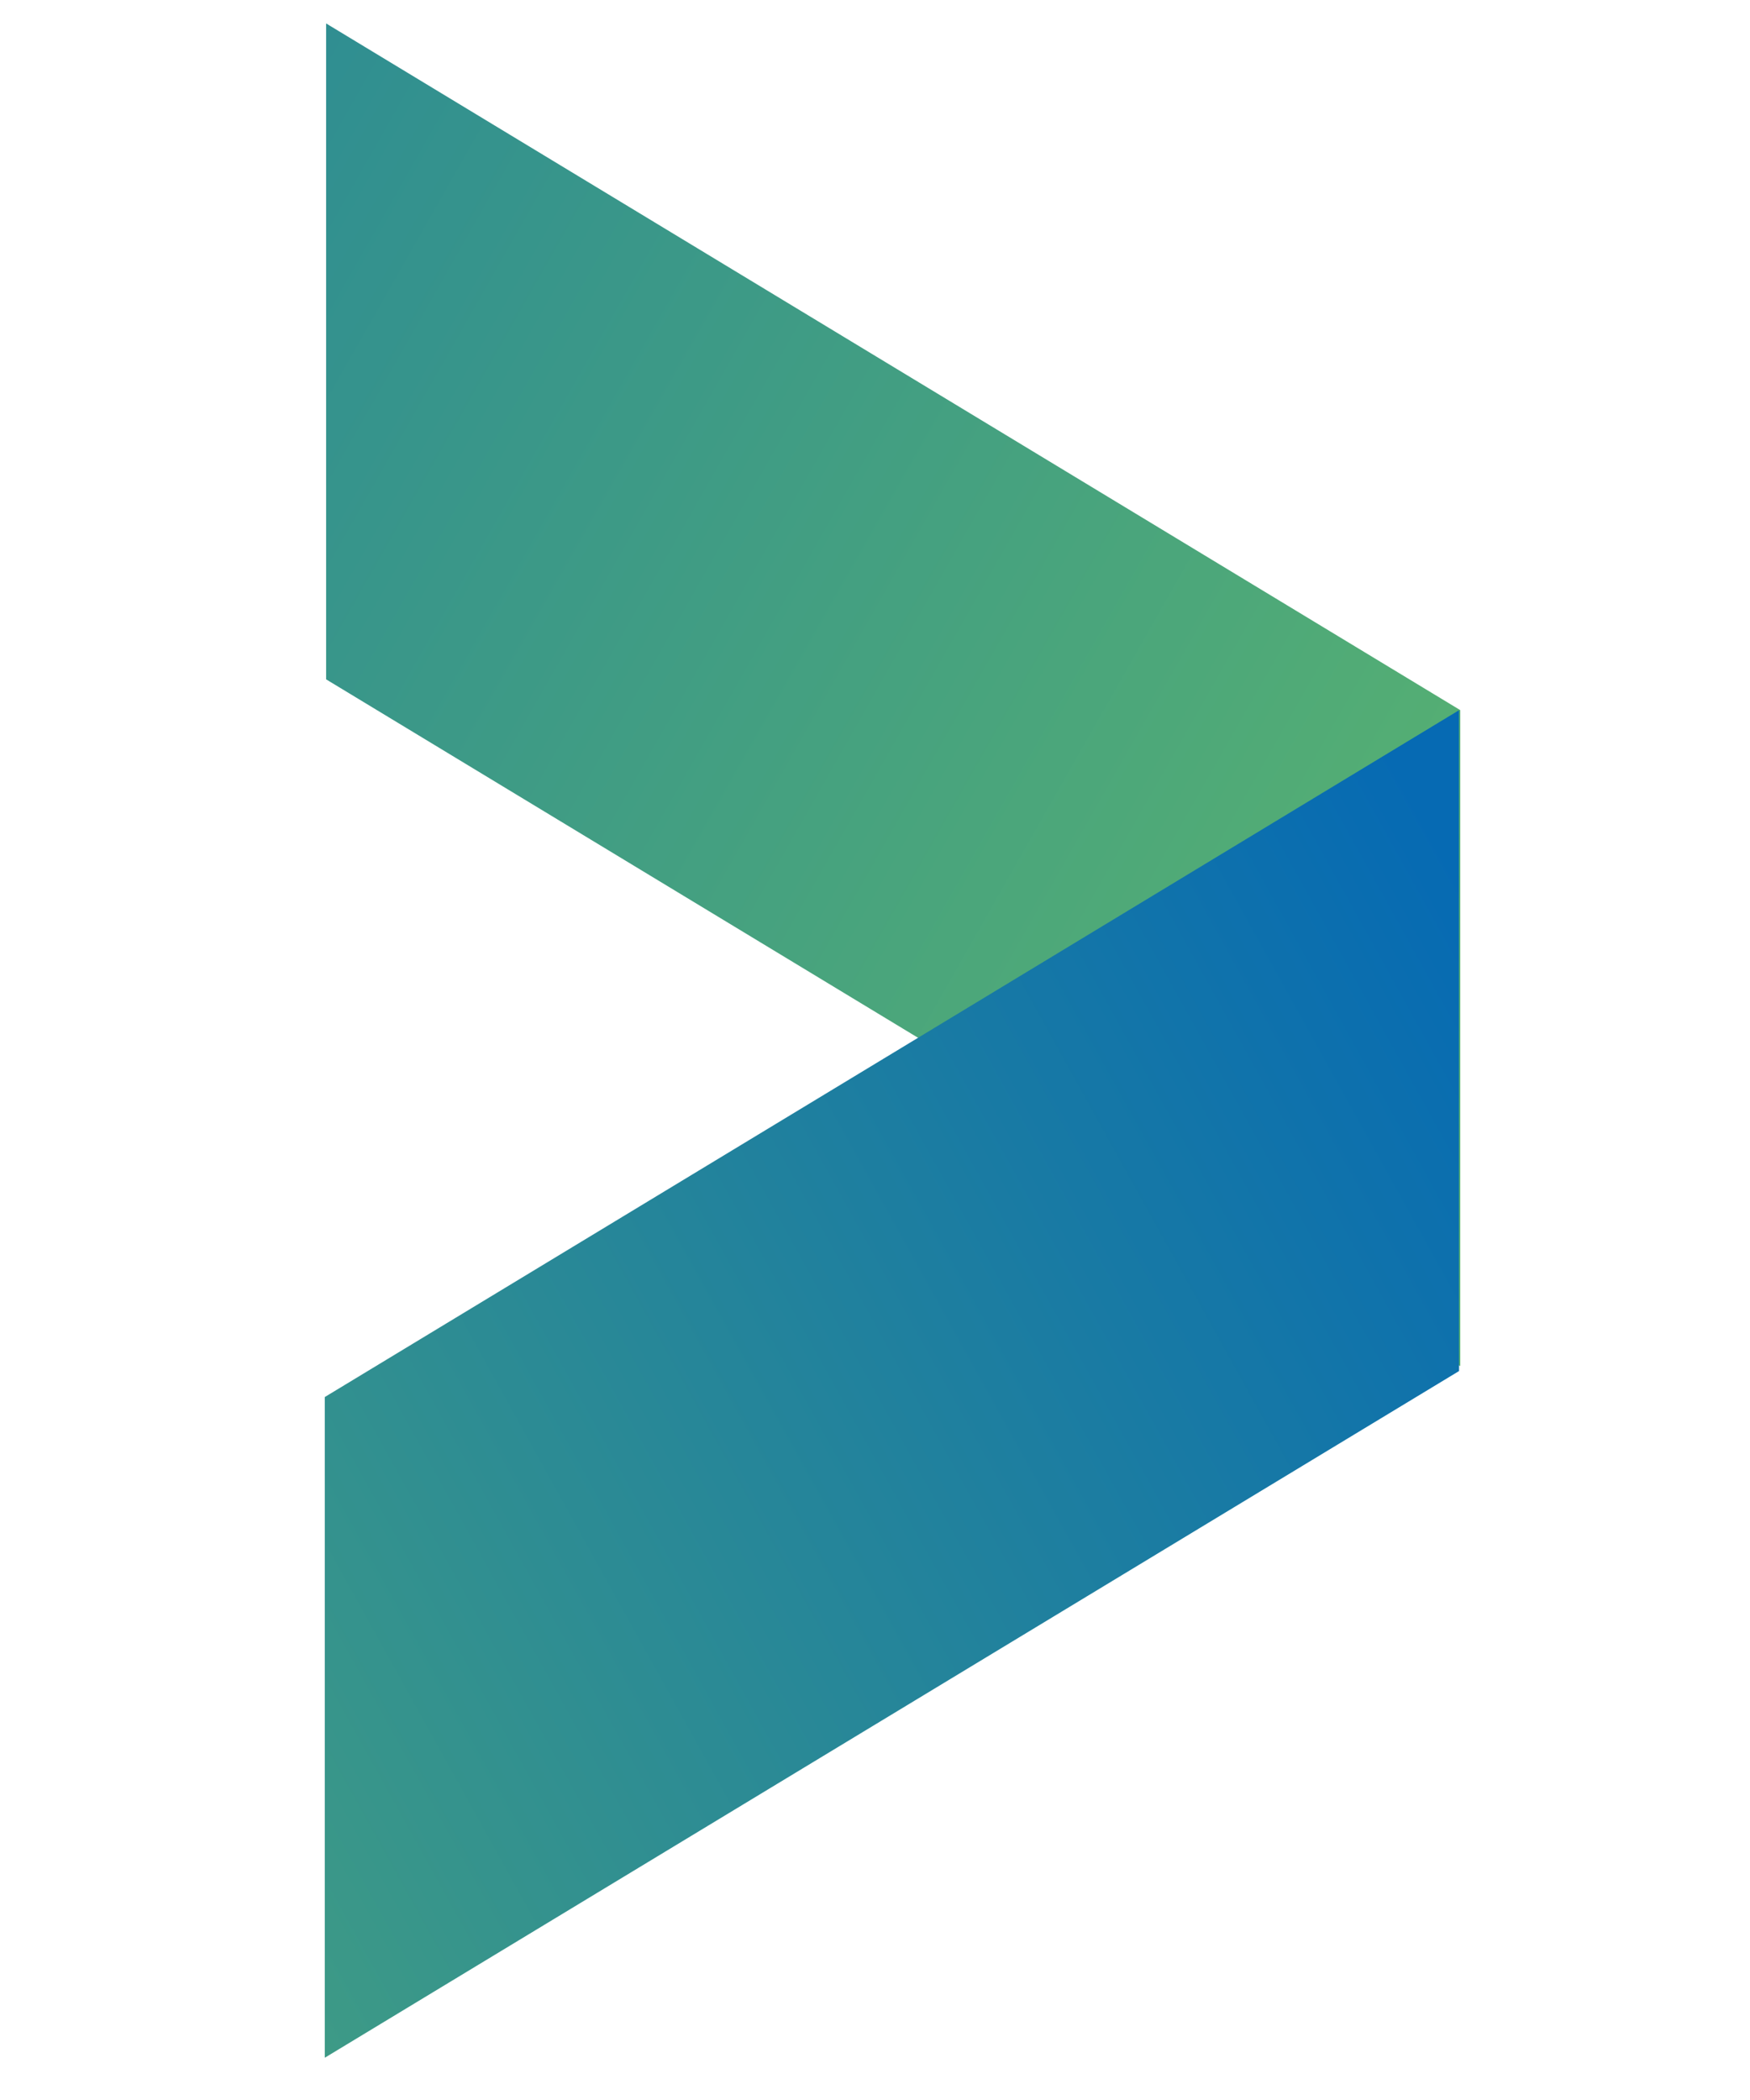 <?xml version="1.0" encoding="UTF-8"?> <svg xmlns="http://www.w3.org/2000/svg" width="20" height="24" viewBox="0 0 20 24" fill="none"> <path d="M3.727 0.268L16.689 8.116L16.689 15.613L3.727 7.764L3.727 0.268Z" fill="url(#paint0_linear_559_13570)"></path> <path d="M3.712 15.966L16.674 8.117L16.675 15.669L3.712 23.517L3.712 15.966Z" fill="url(#paint1_linear_559_13570)"></path> <defs> <linearGradient id="paint0_linear_559_13570" x1="16.642" y1="13.954" x2="-13.807" y2="-3.344" gradientUnits="userSpaceOnUse"> <stop stop-color="#5BB46E"></stop> <stop offset="1" stop-color="#066AB3"></stop> </linearGradient> <linearGradient id="paint1_linear_559_13570" x1="-5.179" y1="27.33" x2="18.933" y2="13.957" gradientUnits="userSpaceOnUse"> <stop stop-color="#5BB46E"></stop> <stop offset="1" stop-color="#066AB3"></stop> </linearGradient> </defs> </svg> 
